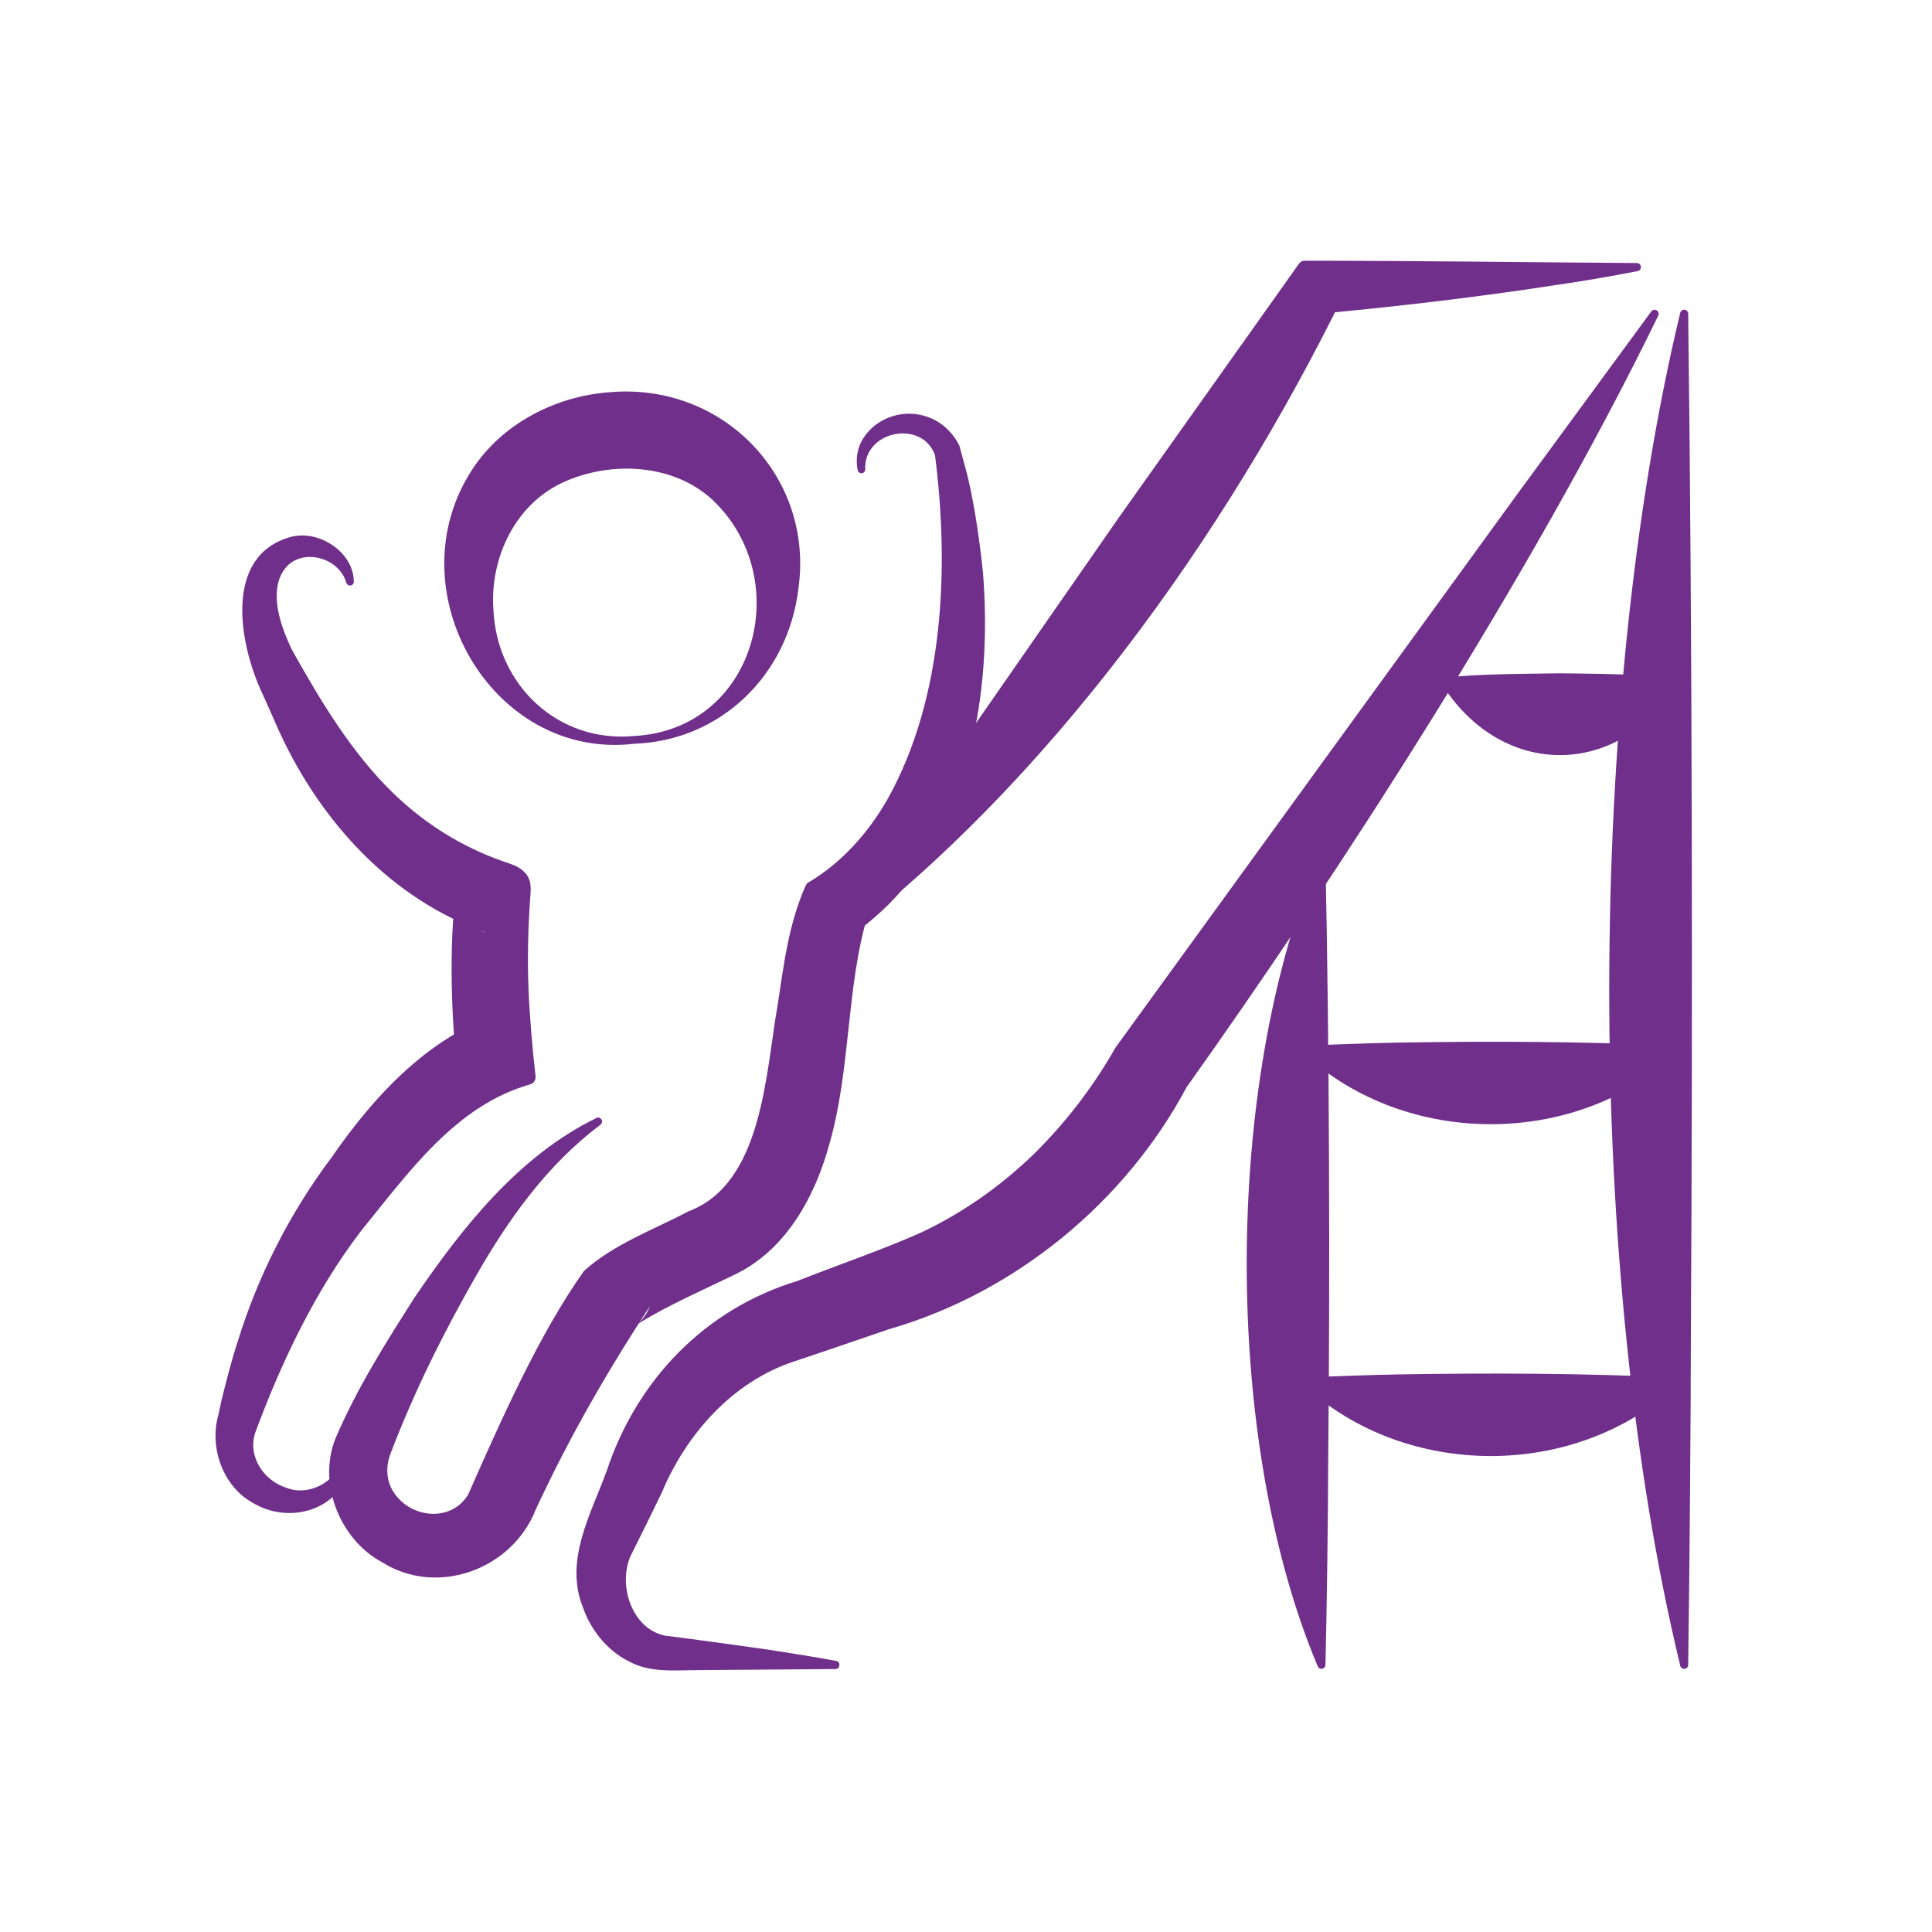 <?xml version="1.0" encoding="UTF-8"?>
<svg id="Capa_1" xmlns="http://www.w3.org/2000/svg" viewBox="0 0 200 200">
  <defs>
    <style>
      .cls-1 {
        fill: #702f8a;
      }
    </style>
  </defs>
  <path class="cls-1" d="M173.92,172.35c-9.81-40.62-9.75-99.32.02-139.98.06-.22.29-.36.51-.3.19.05.31.22.31.4.41,32,.48,72.78.28,104.91,0,8.69-.15,26.27-.28,34.97,0,.23-.19.42-.42.41-.24-.01-.4-.19-.43-.41h0Z"/>
  <path class="cls-1" d="M136.35,172.35c-9.75-23.29-9.69-59.87,0-83.2,0,0,.07-.15.07-.15.09-.21.33-.3.54-.21.15.07.24.21.25.37.41,19.03.48,43.28.28,62.4,0,5.17-.15,15.63-.28,20.8,0,.41-.63.56-.78.16,0,0-.07-.16-.07-.16h0Z"/>
  <path class="cls-1" d="M173.55,109.11c-10.53,9.72-27.98,9.66-38.52,0-.17-.17-.53-.45-.24-.74.07-.07.15-.1.24-.11,2.41-.12,7.22-.29,9.63-.33,9.54-.16,19.34-.13,28.89.33.3,0,.46.41.24.62,0,0-.24.23-.24.23h0Z"/>
  <path class="cls-1" d="M173.55,143.46c-10.53,9.72-27.98,9.66-38.52,0-.17-.17-.53-.45-.24-.74.07-.07.15-.1.24-.11,2.41-.12,7.22-.29,9.63-.33,9.54-.16,19.34-.13,28.89.33.3,0,.46.41.24.62,0,0-.24.23-.24.23h0Z"/>
  <path class="cls-1" d="M173.55,70.98c-6.15,9.61-18.02,9.56-24.18,0-.13-.21-.49-.58-.16-.8,3.94-.44,8.29-.41,12.25-.48,2.91.03,6.14.07,9.07.22,0,0,3.02.21,3.02.21.24,0,.38.3.24.49,0,0-.24.36-.24.36h0Z"/>
  <g>
    <path class="cls-1" d="M35.85,60.34c-.75-2.76-4.92-3.75-6.51-1.25-.76,1.12-.81,2.64-.56,4.06.27,1.43.82,2.83,1.47,4.17,2.94,5.25,6.14,10.6,10.46,14.79,3.25,3.15,7.11,5.58,11.4,7.06.67.28,1.54.38,2.34,1.28.67.85.47,1.86.42,2.74-.21,3.04-.28,6.08-.16,9.12.12,3.04.39,6.07.73,9.1.04.38-.2.73-.55.84-7.74,2.19-12.63,9.18-17.48,15.13-4.8,6.27-8.28,13.62-11,20.96-.77,2.43.84,4.88,3.19,5.66,2.39.94,5.04-.54,5.9-2.9.08-.2.31-.3.51-.22.21.07.28.31.23.51-.56,4.74-6.1,6.61-10.11,4.16-3.05-1.7-4.48-5.7-3.53-9.05.07-.33.27-1.24.34-1.58.5-2,1.02-4.1,1.67-6.05,2.1-6.82,5.42-13.35,9.75-19.1,4.41-6.38,10.39-12.94,18.34-15.15,0,0-5.14,7.72-5.14,7.72-.91-6.08-1.11-15.13-.31-20.23-.05,1.59,1.52,4.1,3.07,4.46-.17-.06-.68-.29-.87-.36-9.69-3.68-16.84-12.01-20.87-21.22-.35-.81-1.09-2.45-1.44-3.24-2.34-4.95-4.09-14.18,2.92-16.16,3.02-.81,6.5,1.62,6.56,4.51.1.54-.59.71-.76.24h0Z"/>
    <path class="cls-1" d="M62.15,116.44c-5.46,4.09-9.47,9.7-12.84,15.58-3.38,5.9-6.43,12.03-8.85,18.37-.59,1.45-.48,3.07.42,4.27,1.8,2.53,5.85,2.91,7.58.06,3.46-7.82,7.34-16.59,12-23.16,3.11-2.79,7.18-4.25,10.83-6.17,7.68-2.9,7.96-14.3,9.21-21.34.64-4.2,1.14-8.45,2.92-12.41.06-.13.16-.23.28-.3,3.44-2.03,6.18-5.12,8.18-8.61,5.92-10.6,6.37-24.22,4.91-35.62-1.36-3.73-7.41-2.51-7.22,1.48,0,.22-.17.4-.39.4-.19,0-.36-.13-.39-.32-.23-1.06-.08-2.3.6-3.34,1.4-2.16,4.27-3.09,6.78-2.12,1.34.5,2.52,1.63,3.15,2.94.3,1.19.67,2.36.94,3.56.69,3.01,1.18,6.5,1.5,9.6.89,11.35-.95,23.84-8.46,32.9-1.72,2.01-3.78,3.71-5.97,5.23,0,0,2.52-2.77,2.52-2.77-2.27,7.48-1.75,16.02-4.01,23.82-1.43,5.22-4.34,10.73-9.53,13.33-3.44,1.69-7.03,3.22-10.16,5.16-.05.03-.19.13.03-.06.1-.11.19-.23.29-.34.35-.4.63-.87.81-1.36-3.69,5.61-7.27,11.7-10.26,17.79,0,0-1.05,2.16-1.05,2.16l-.52,1.12c-2.44,6.17-10.17,9.04-15.9,5.43-4.39-2.35-6.76-8.27-4.75-12.98,2.23-5.16,5.13-9.73,8.1-14.4,4.93-7.24,10.78-14.66,18.79-18.58.44-.29.88.33.48.64h0Z"/>
    <path class="cls-1" d="M65.63,76.19c12.68-.67,16.79-16.35,8.06-24.51-4.03-3.66-10.33-3.97-15.19-1.84-5.09,2.21-7.82,7.86-7.42,13.3.35,7.77,6.68,13.79,14.56,13.05h0ZM65.69,76.99c-14.82,1.78-24.97-16-16.78-28.42,3.09-4.74,8.65-7.58,14.23-7.97,11.68-1.01,21.15,8.74,19.51,20.34-1.08,9.04-8.14,15.73-16.96,16.05h0Z"/>
  </g>
  <path class="cls-1" d="M85.64,97.33c9.16-13.63,20.91-30.39,30.31-43.94,3.92-5.53,14.48-20.4,18.54-26.12.13-.18.34-.28.54-.28,11.47,0,22.94.16,34.42.24.23,0,.42.19.42.42,0,.24-.19.4-.42.43-2.86.55-5.73,1.05-8.6,1.46-8.57,1.32-17.18,2.3-25.81,3.08,0,0,4.06-2.11,4.06-2.11-12.19,24.85-30.53,50.61-52.76,67.32,0,0-.11.08-.11.08-.19.13-.44.09-.58-.09-.1-.14-.1-.33,0-.47h0Z"/>
  <path class="cls-1" d="M171.64,32.72c-13.16,27.02-33.32,58.07-48.8,79.82-6.31,11.83-17.66,21.27-30.82,25.06-2.1.72-7.88,2.7-9.92,3.37-6.27,2.1-11.07,7.49-13.59,13.54-.9,1.88-2.1,4.29-3.03,6.16-1.66,2.97-.25,7.91,3.36,8.65,2.26.28,8.2,1.09,10.55,1.43,2.39.39,4.78.73,7.17,1.19.49.07.42.85-.08.84,0,0-14.19.11-14.19.11-2.41,0-5.01.31-7.22-.92-2.26-1.14-3.94-3.28-4.75-5.64-1.9-4.83.85-9.6,2.48-14.04,3.1-9.4,10.16-16.77,19.73-19.68,3.86-1.54,9.47-3.46,13.14-5.17,4.18-2.01,8.01-4.74,11.35-7.97,3.31-3.26,6.16-6.98,8.46-11.03,9.08-12.54,32.71-45.08,41.54-57.22,0,0,13.92-18.98,13.92-18.98.14-.19.4-.23.59-.09.19.15.22.39.1.59h0Z"/>
</svg>